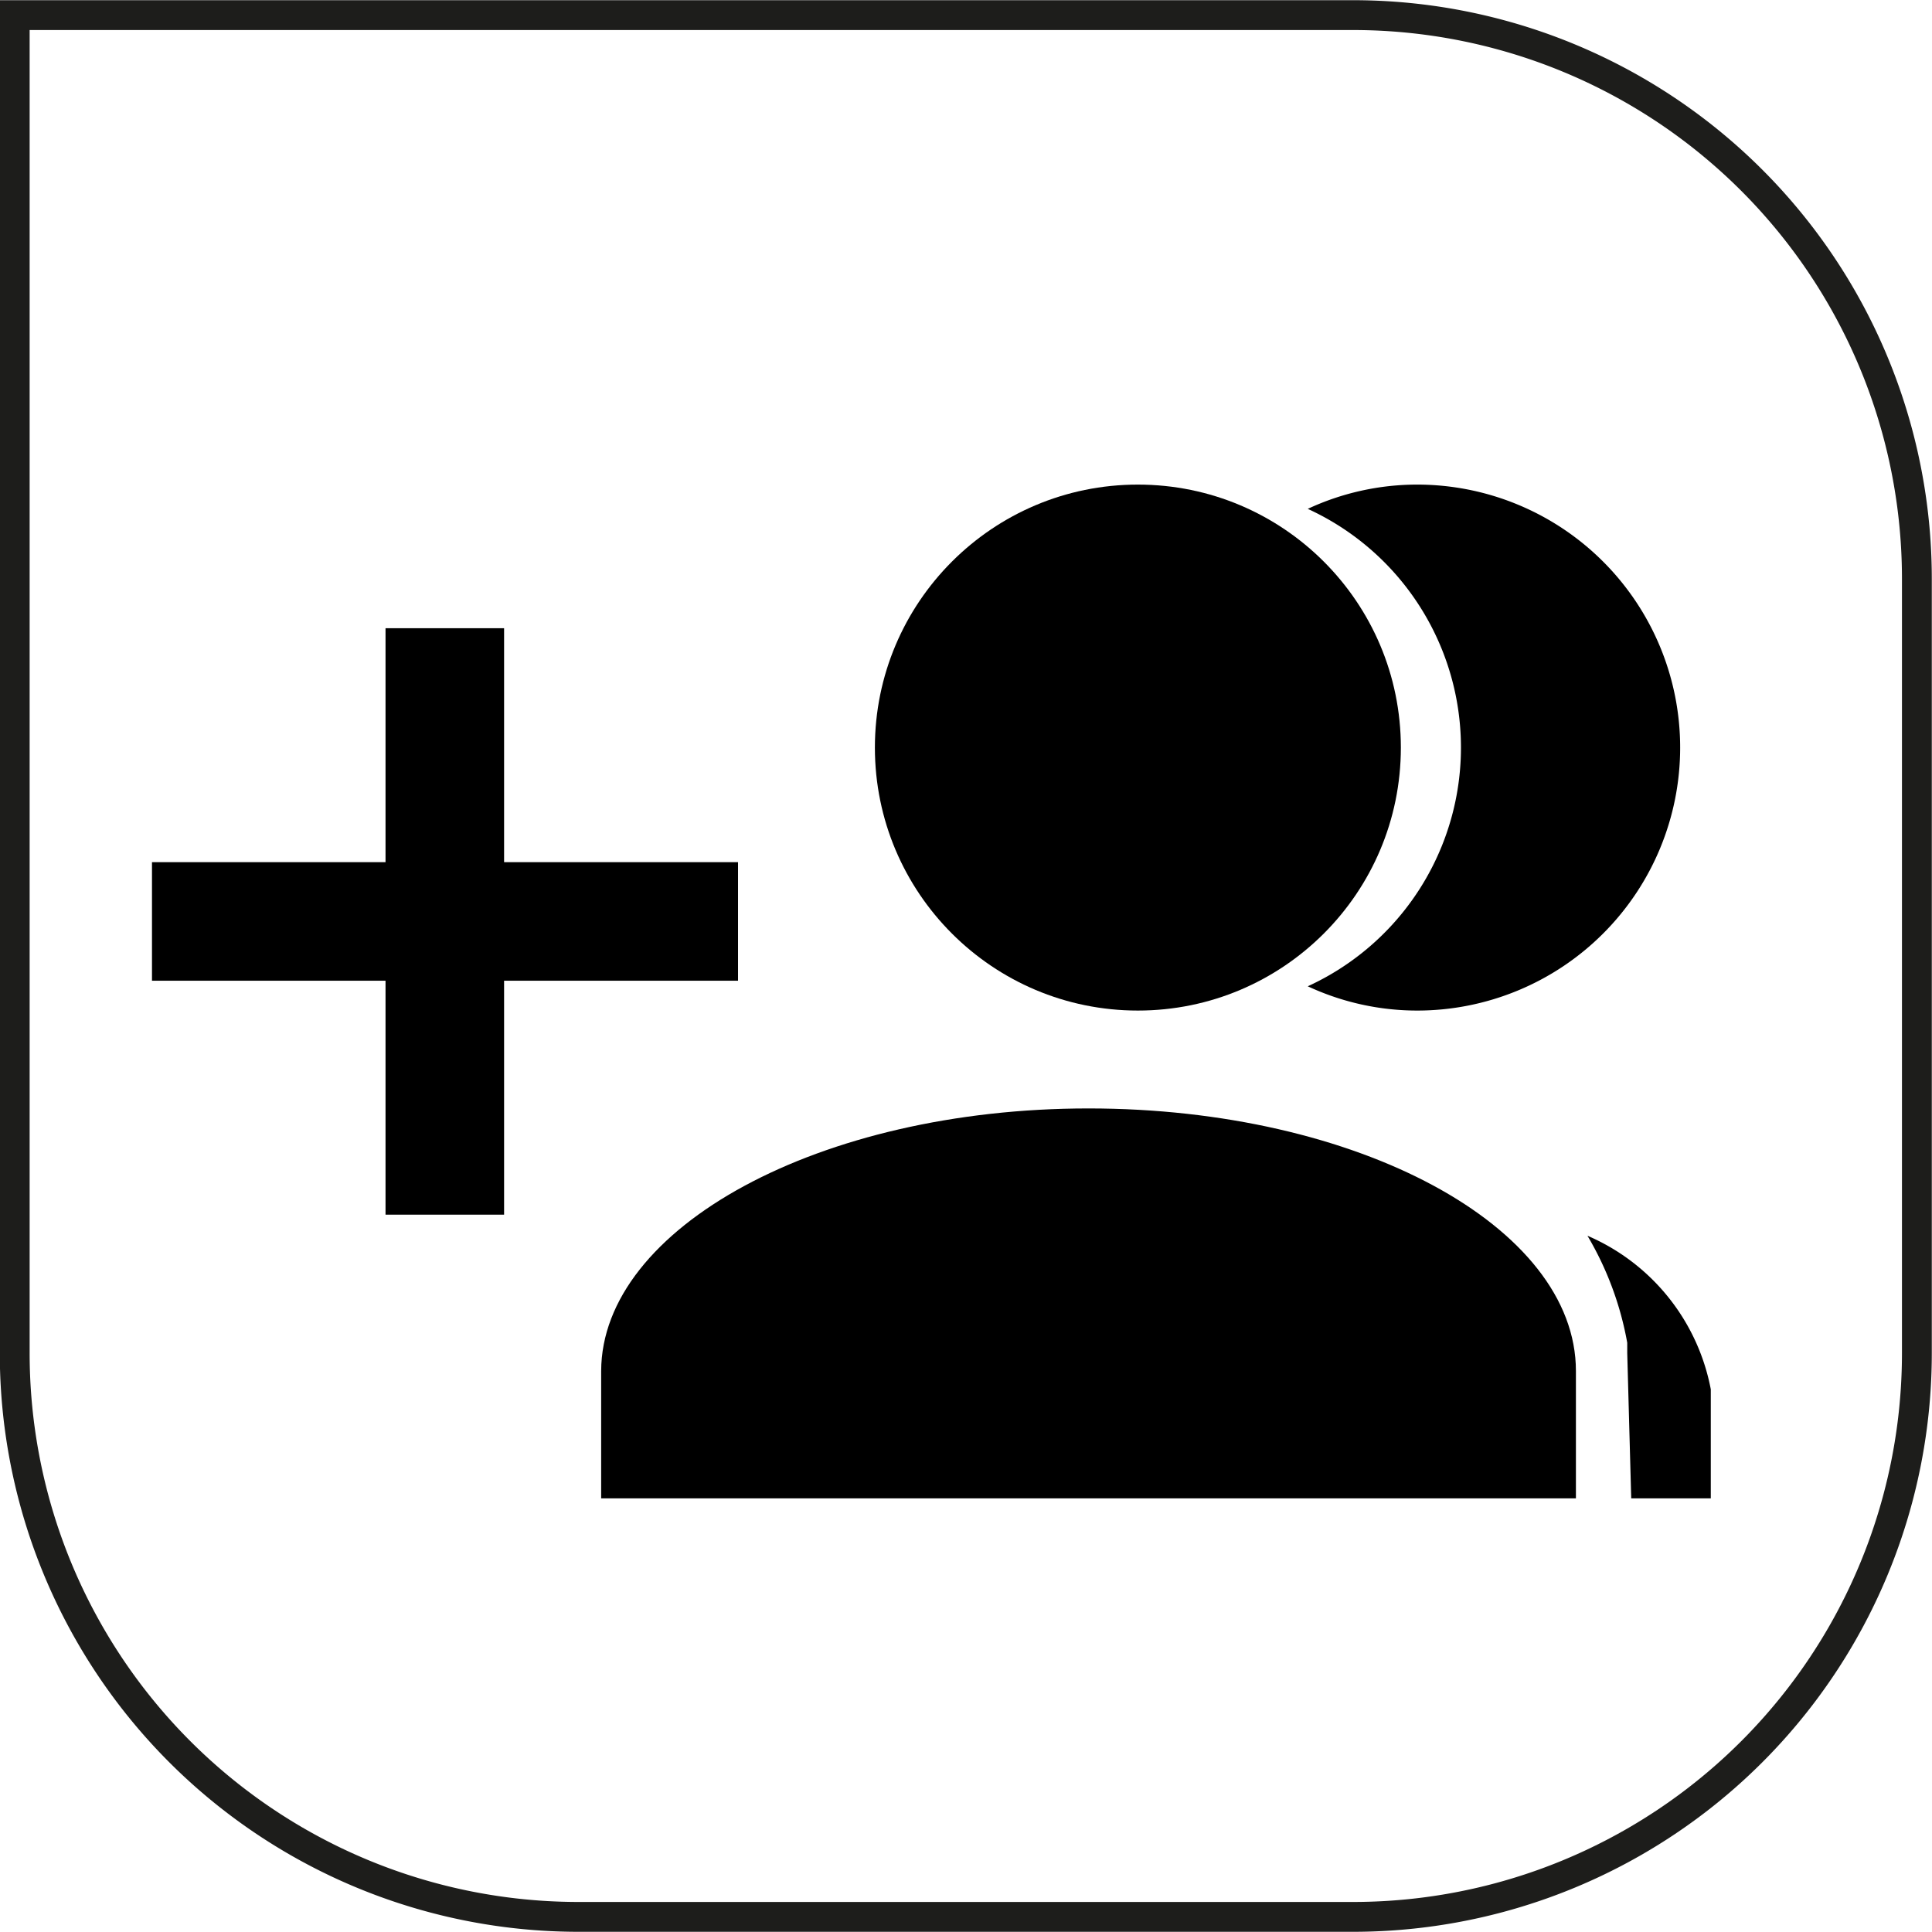 <svg xmlns="http://www.w3.org/2000/svg" viewBox="0 0 48.56 48.56"><defs><style>.cls-1{fill:none;stroke:#1d1d1b;stroke-miterlimit:10;stroke-width:0.75px;}</style></defs><title>8Asset 3</title><g id="Layer_2" data-name="Layer 2"><g id="Layer_1-2" data-name="Layer 1"><circle cx="28.6" cy="18.79" r="6.61"/><path d="M35.62,12.18a6.51,6.51,0,0,0-2.75.61,6.6,6.6,0,0,1,0,12,6.51,6.51,0,0,0,2.75.61,6.61,6.61,0,0,0,0-13.22Z"/><polygon points="18.55 21.67 12.67 21.67 12.67 15.79 9.69 15.79 9.69 21.67 3.82 21.67 3.82 24.65 9.69 24.65 9.69 30.53 12.67 30.53 12.67 24.65 18.55 24.65 18.55 21.67"/><path d="M39.61,34.46c0-3.64-5.49-6.6-12.25-6.6s-12.24,3-12.25,6.6h0v3.2h24.5v-3.2Z"/><path d="M43,34.92a5.27,5.27,0,0,0-3.1-3.86,8.06,8.06,0,0,1,1,2.69l0,.26L41,37.66h2V34.92Z"/><path class="cls-1" d="M.38.38H34A14.17,14.17,0,0,1,48.18,14.55V34A14.17,14.17,0,0,1,34,48.18H14.55A14.17,14.17,0,0,1,.37,34V.38a0,0,0,0,1,0,0Z"/></g></g></svg>